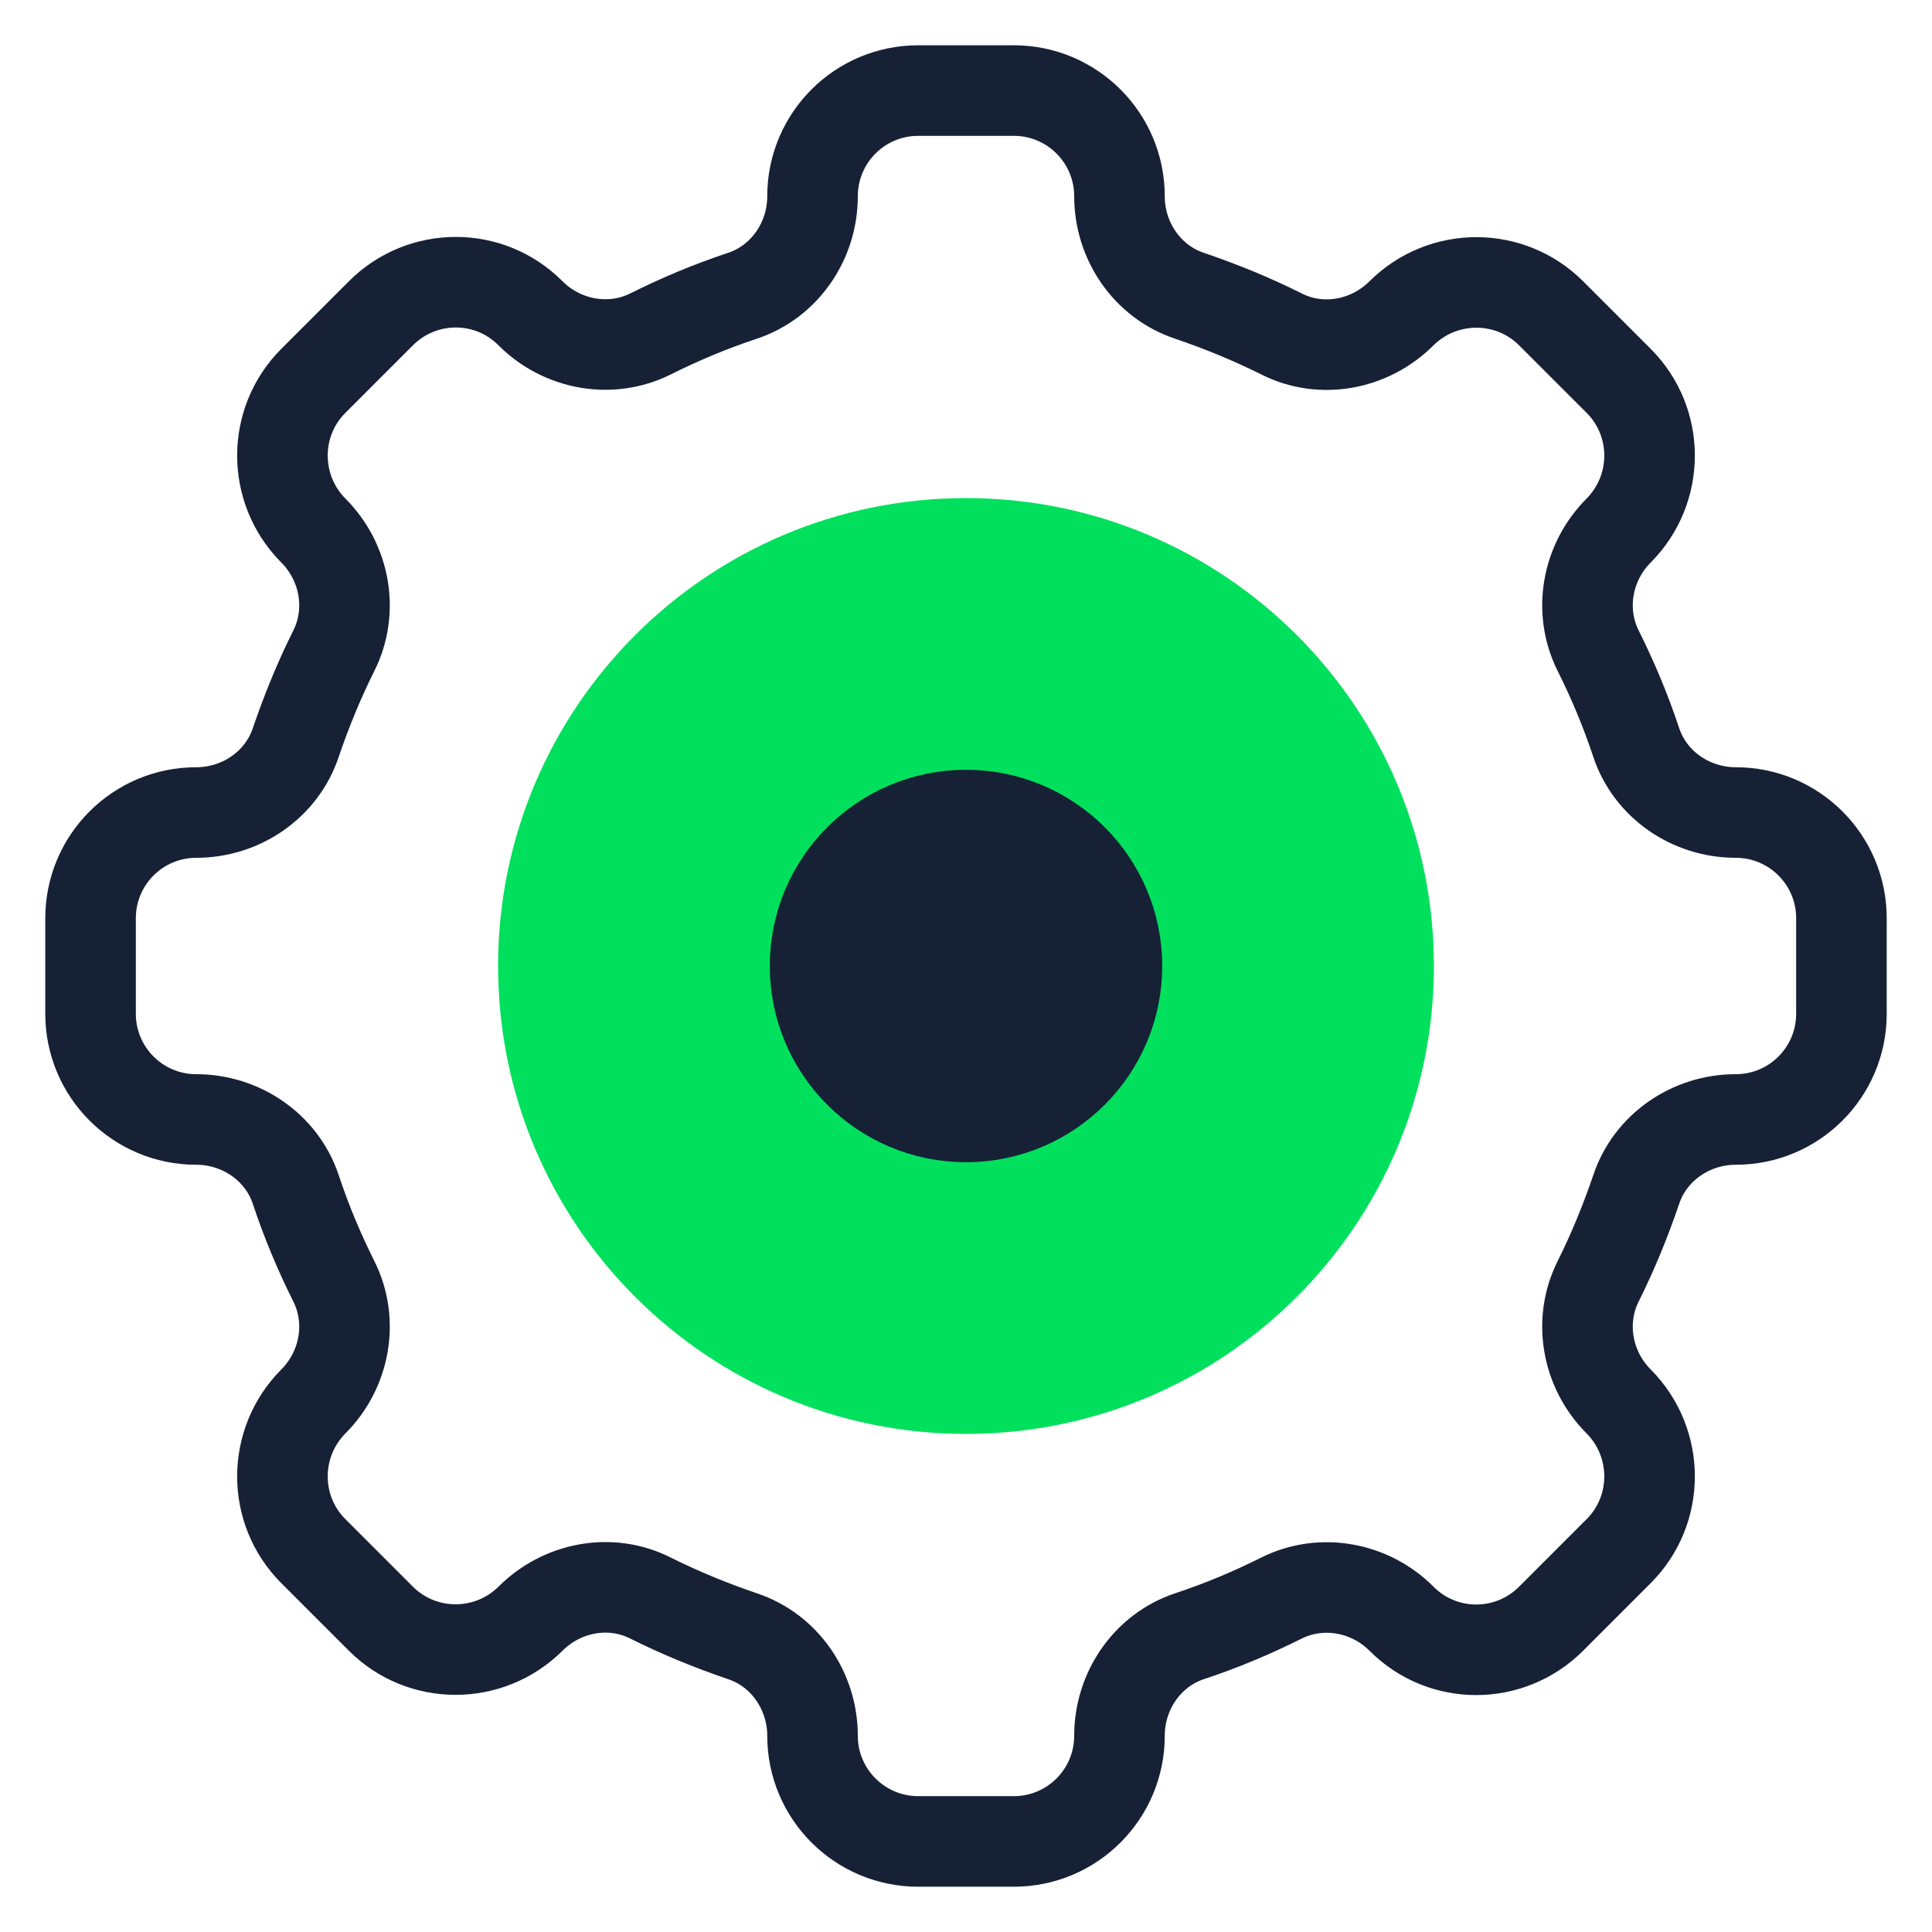<svg width="64" height="64" viewBox="0 0 64 64" fill="none" xmlns="http://www.w3.org/2000/svg">
<path d="M32 46C39.732 46 46 39.732 46 32C46 24.268 39.732 18 32 18C24.268 18 18 24.268 18 32C18 39.732 24.268 46 32 46Z" fill="#00E05C" stroke="#00E05C" stroke-width="3"/>
<path d="M32 37C34.761 37 37 34.761 37 32C37 29.239 34.761 27 32 27C29.239 27 27 29.239 27 32C27 34.761 29.239 37 32 37Z" fill="#162136" stroke="#162136" stroke-width="3"/>
<path d="M61 33.583V30.417C61 28.484 59.433 26.916 57.499 26.916C56.023 26.916 54.67 26 54.202 24.596C53.856 23.548 53.428 22.53 52.94 21.553C52.278 20.23 52.573 18.622 53.621 17.574C54.985 16.2 54.985 13.981 53.621 12.617L51.383 10.379C50.019 9.015 47.8 9.015 46.426 10.379C45.378 11.427 43.77 11.732 42.447 11.06C41.47 10.572 40.452 10.155 39.404 9.798C37.999 9.33 37.084 7.977 37.084 6.501C37.084 4.567 35.516 3 33.583 3H30.417C28.484 3 26.916 4.567 26.916 6.501C26.916 7.977 26 9.33 24.596 9.798C23.548 10.144 22.53 10.572 21.553 11.06C20.23 11.722 18.622 11.427 17.574 10.379C16.21 9.005 13.991 9.005 12.617 10.379L10.379 12.617C9.015 13.981 9.015 16.2 10.379 17.574C11.427 18.622 11.722 20.23 11.06 21.553C10.572 22.53 10.155 23.548 9.798 24.596C9.33 26 7.977 26.916 6.501 26.916C4.567 26.916 3 28.484 3 30.417V33.583C3 35.516 4.567 37.084 6.501 37.084C7.977 37.084 9.33 37.999 9.798 39.404C10.144 40.452 10.572 41.47 11.06 42.447C11.722 43.77 11.427 45.378 10.379 46.426C9.015 47.8 9.015 50.019 10.379 51.383L12.617 53.621C13.981 54.985 16.2 54.985 17.574 53.621C18.622 52.573 20.23 52.268 21.553 52.94C22.53 53.428 23.548 53.845 24.596 54.202C26 54.67 26.916 56.023 26.916 57.499C26.916 59.433 28.484 61 30.417 61H33.583C35.516 61 37.084 59.433 37.084 57.499C37.084 56.023 37.999 54.67 39.404 54.202C40.452 53.856 41.47 53.428 42.447 52.94C43.77 52.278 45.378 52.573 46.426 53.621C47.79 54.995 50.009 54.995 51.383 53.621L53.621 51.383C54.985 50.019 54.985 47.8 53.621 46.426C52.573 45.378 52.278 43.77 52.94 42.447C53.428 41.47 53.845 40.452 54.202 39.404C54.67 37.999 56.023 37.084 57.499 37.084C59.433 37.084 61 35.516 61 33.583Z" stroke="#162136" stroke-width="3" stroke-miterlimit="10"/>
</svg>
